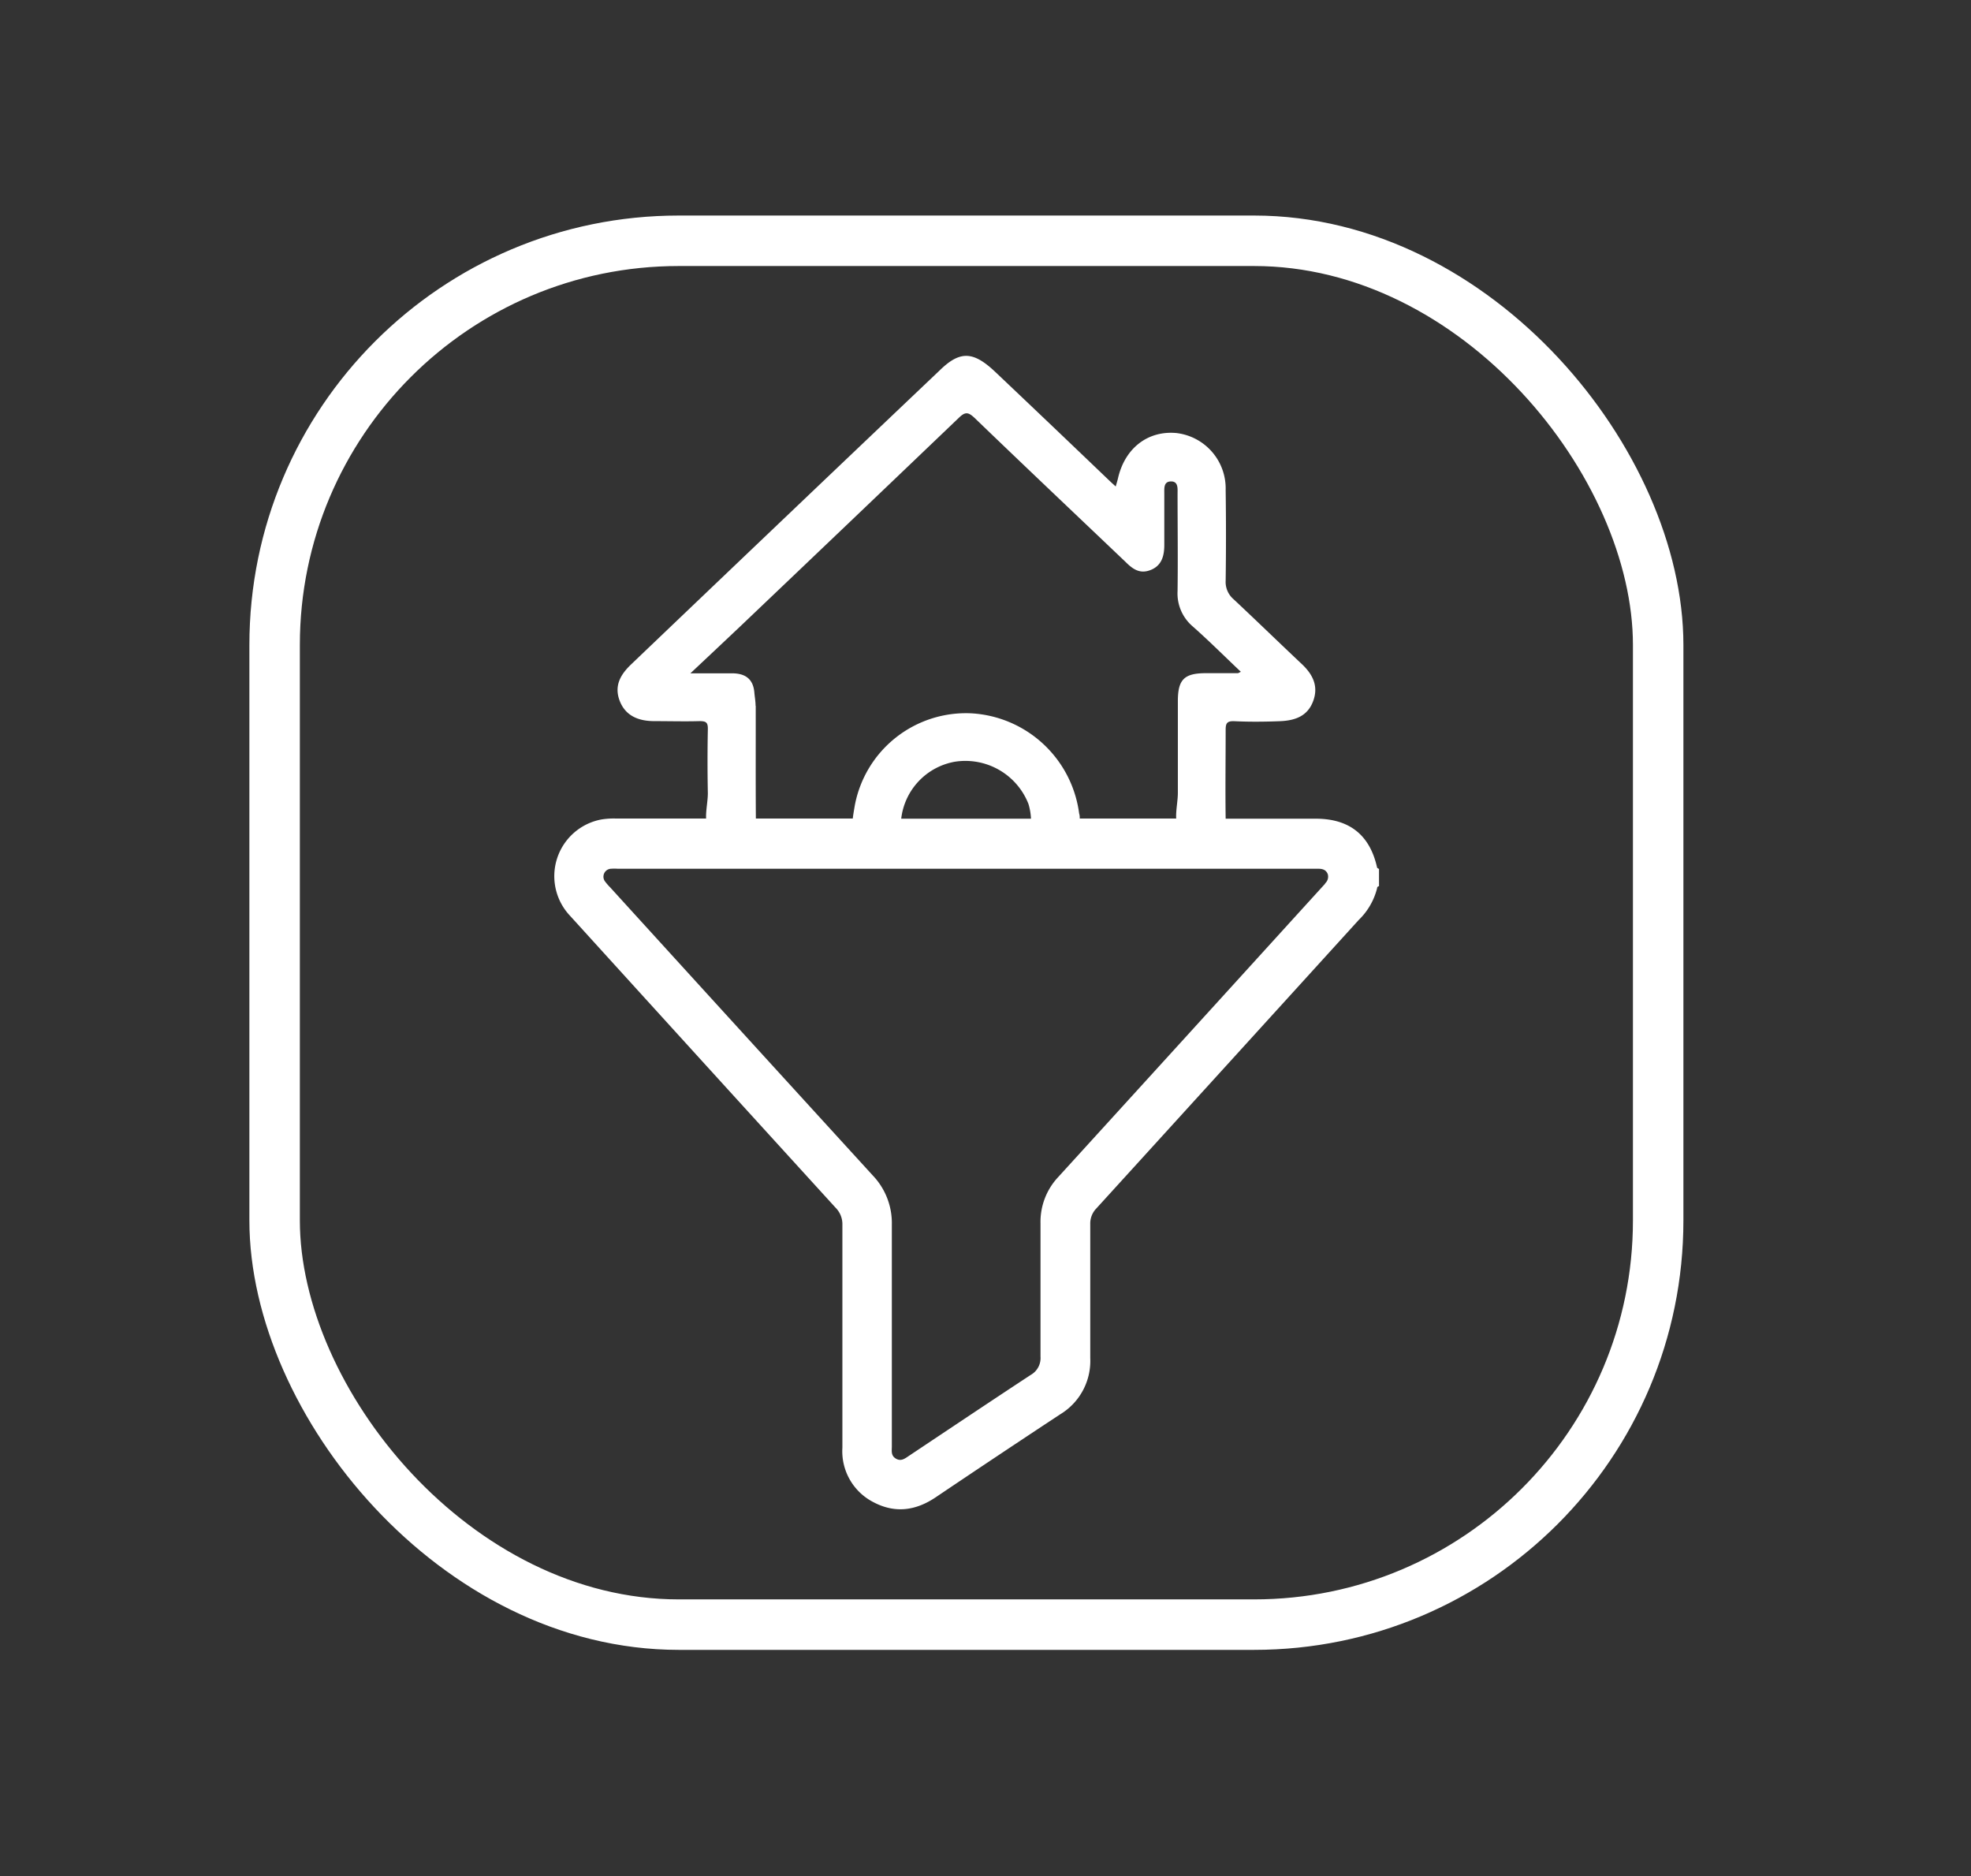 <svg xmlns="http://www.w3.org/2000/svg" viewBox="0 0 273.38 260.19"><rect x="0" y="0" width="273.38" height="260.19" fill="#333333" stroke="none"/><defs><style>.cls-1{fill:none;stroke:#fff;stroke-miterlimit:10;stroke-width:7px;}.cls-2{fill:#fff;}</style></defs><g id="Page_3"><rect class="cls-1" x="38.09" y="33.39" width="191.9" height="191.9" rx="56.05"/><path class="cls-2" d="M191,120.29c-1-4.51-3.85-6.76-8.5-6.76H170c-.06-4.1,0-8.2,0-12.3,0-.92.17-1.26,1.2-1.22,2.09.1,4.19.08,6.29,0s3.84-.67,4.63-2.74,0-3.7-1.51-5.14c-3.19-3-6.33-6.06-9.53-9.05A3.15,3.15,0,0,1,170,80.54q.09-6.3,0-12.59a7.73,7.73,0,0,0-6.84-7.9c-3.95-.36-7.13,2.09-8.09,6.26-.08.35-.19.69-.32,1.15-.36-.33-.63-.57-.89-.82Q146,59.11,138.05,51.58c-3-2.84-4.84-3-7.64-.29Q108.95,71.68,87.54,92.13c-1.49,1.42-2.4,3-1.57,5.1S88.65,100,90.76,100s4.19.06,6.29,0c.9,0,1.14.2,1.13,1.1q-.09,4.44,0,8.89c0,1.1-.3,2.45-.24,3.52H85.51a10.59,10.59,0,0,0-2.11.13,8,8,0,0,0-4.31,13.38q18.39,20.25,36.82,40.47a3.22,3.22,0,0,1,.93,2.38c0,14.38,0,16.52,0,30.89a7.93,7.93,0,0,0,4.29,7.54c3,1.59,5.87,1.2,8.64-.66q8.61-5.8,17.29-11.52a8.64,8.64,0,0,0,4.16-7.77c0-10.28,0-8.32,0-18.6a3,3,0,0,1,.85-2.18q18.21-20,36.39-40a9.22,9.22,0,0,0,2.54-4.38c0-.16.1-.28.27-.3V120.5C191.16,120.43,191,120.37,191,120.29Zm-86.2-22.42c0-.62-.12-1.23-.17-1.84-.16-1.91-1.3-2.66-3.1-2.66H95.76c2.6-2.44,4.8-4.51,7-6.59Q117.9,72.37,133,57.93c.89-.86,1.31-.78,2.15,0,6.93,6.67,13.92,13.29,20.89,19.92,1,1,2,1.81,3.56,1.19s1.91-2,1.89-3.6c0-2.35,0-4.69,0-7,0-.74-.1-1.67.93-1.68s.91,1,.91,1.68c0,4.5.06,9,0,13.51a6,6,0,0,0,2.07,4.89c2.27,2,4.43,4.17,6.71,6.32-.3.14-.35.18-.4.19l-4.44,0c-3,0-3.89.86-3.9,3.83,0,4.25,0,8.51,0,12.77,0,1.11-.3,2.49-.23,3.56H149.76c0-.23,0-.46-.08-.69a16,16,0,0,0-14.92-13.9,15.69,15.69,0,0,0-16.2,12.78c-.13.76-.23,1.35-.28,1.81H104.84C104.8,108.31,104.83,103.09,104.82,97.87ZM143,113.53H125a9.08,9.08,0,0,1,7.44-7.9,9.4,9.4,0,0,1,10.21,5.86A8.45,8.45,0,0,1,143,113.53Zm40.81,9-4.66,5.12q-16.19,17.81-32.4,35.6a9.07,9.07,0,0,0-2.43,6.39c0,10.24,0,8.24,0,18.48a2.69,2.69,0,0,1-1.37,2.55c-5.63,3.7-11.23,7.45-16.84,11.19-.56.37-1.1.84-1.83.42s-.58-1.07-.58-1.7c0-14.34,0-16.44,0-30.78a9.56,9.56,0,0,0-2.62-6.77q-18.27-20-36.47-40a6.78,6.78,0,0,1-.66-.76,1.1,1.1,0,0,1,.83-1.8,6.58,6.58,0,0,1,.89,0h97.13c.58,0,1.1.1,1.36.74A1.24,1.24,0,0,1,183.78,122.51Z"/></g></svg>